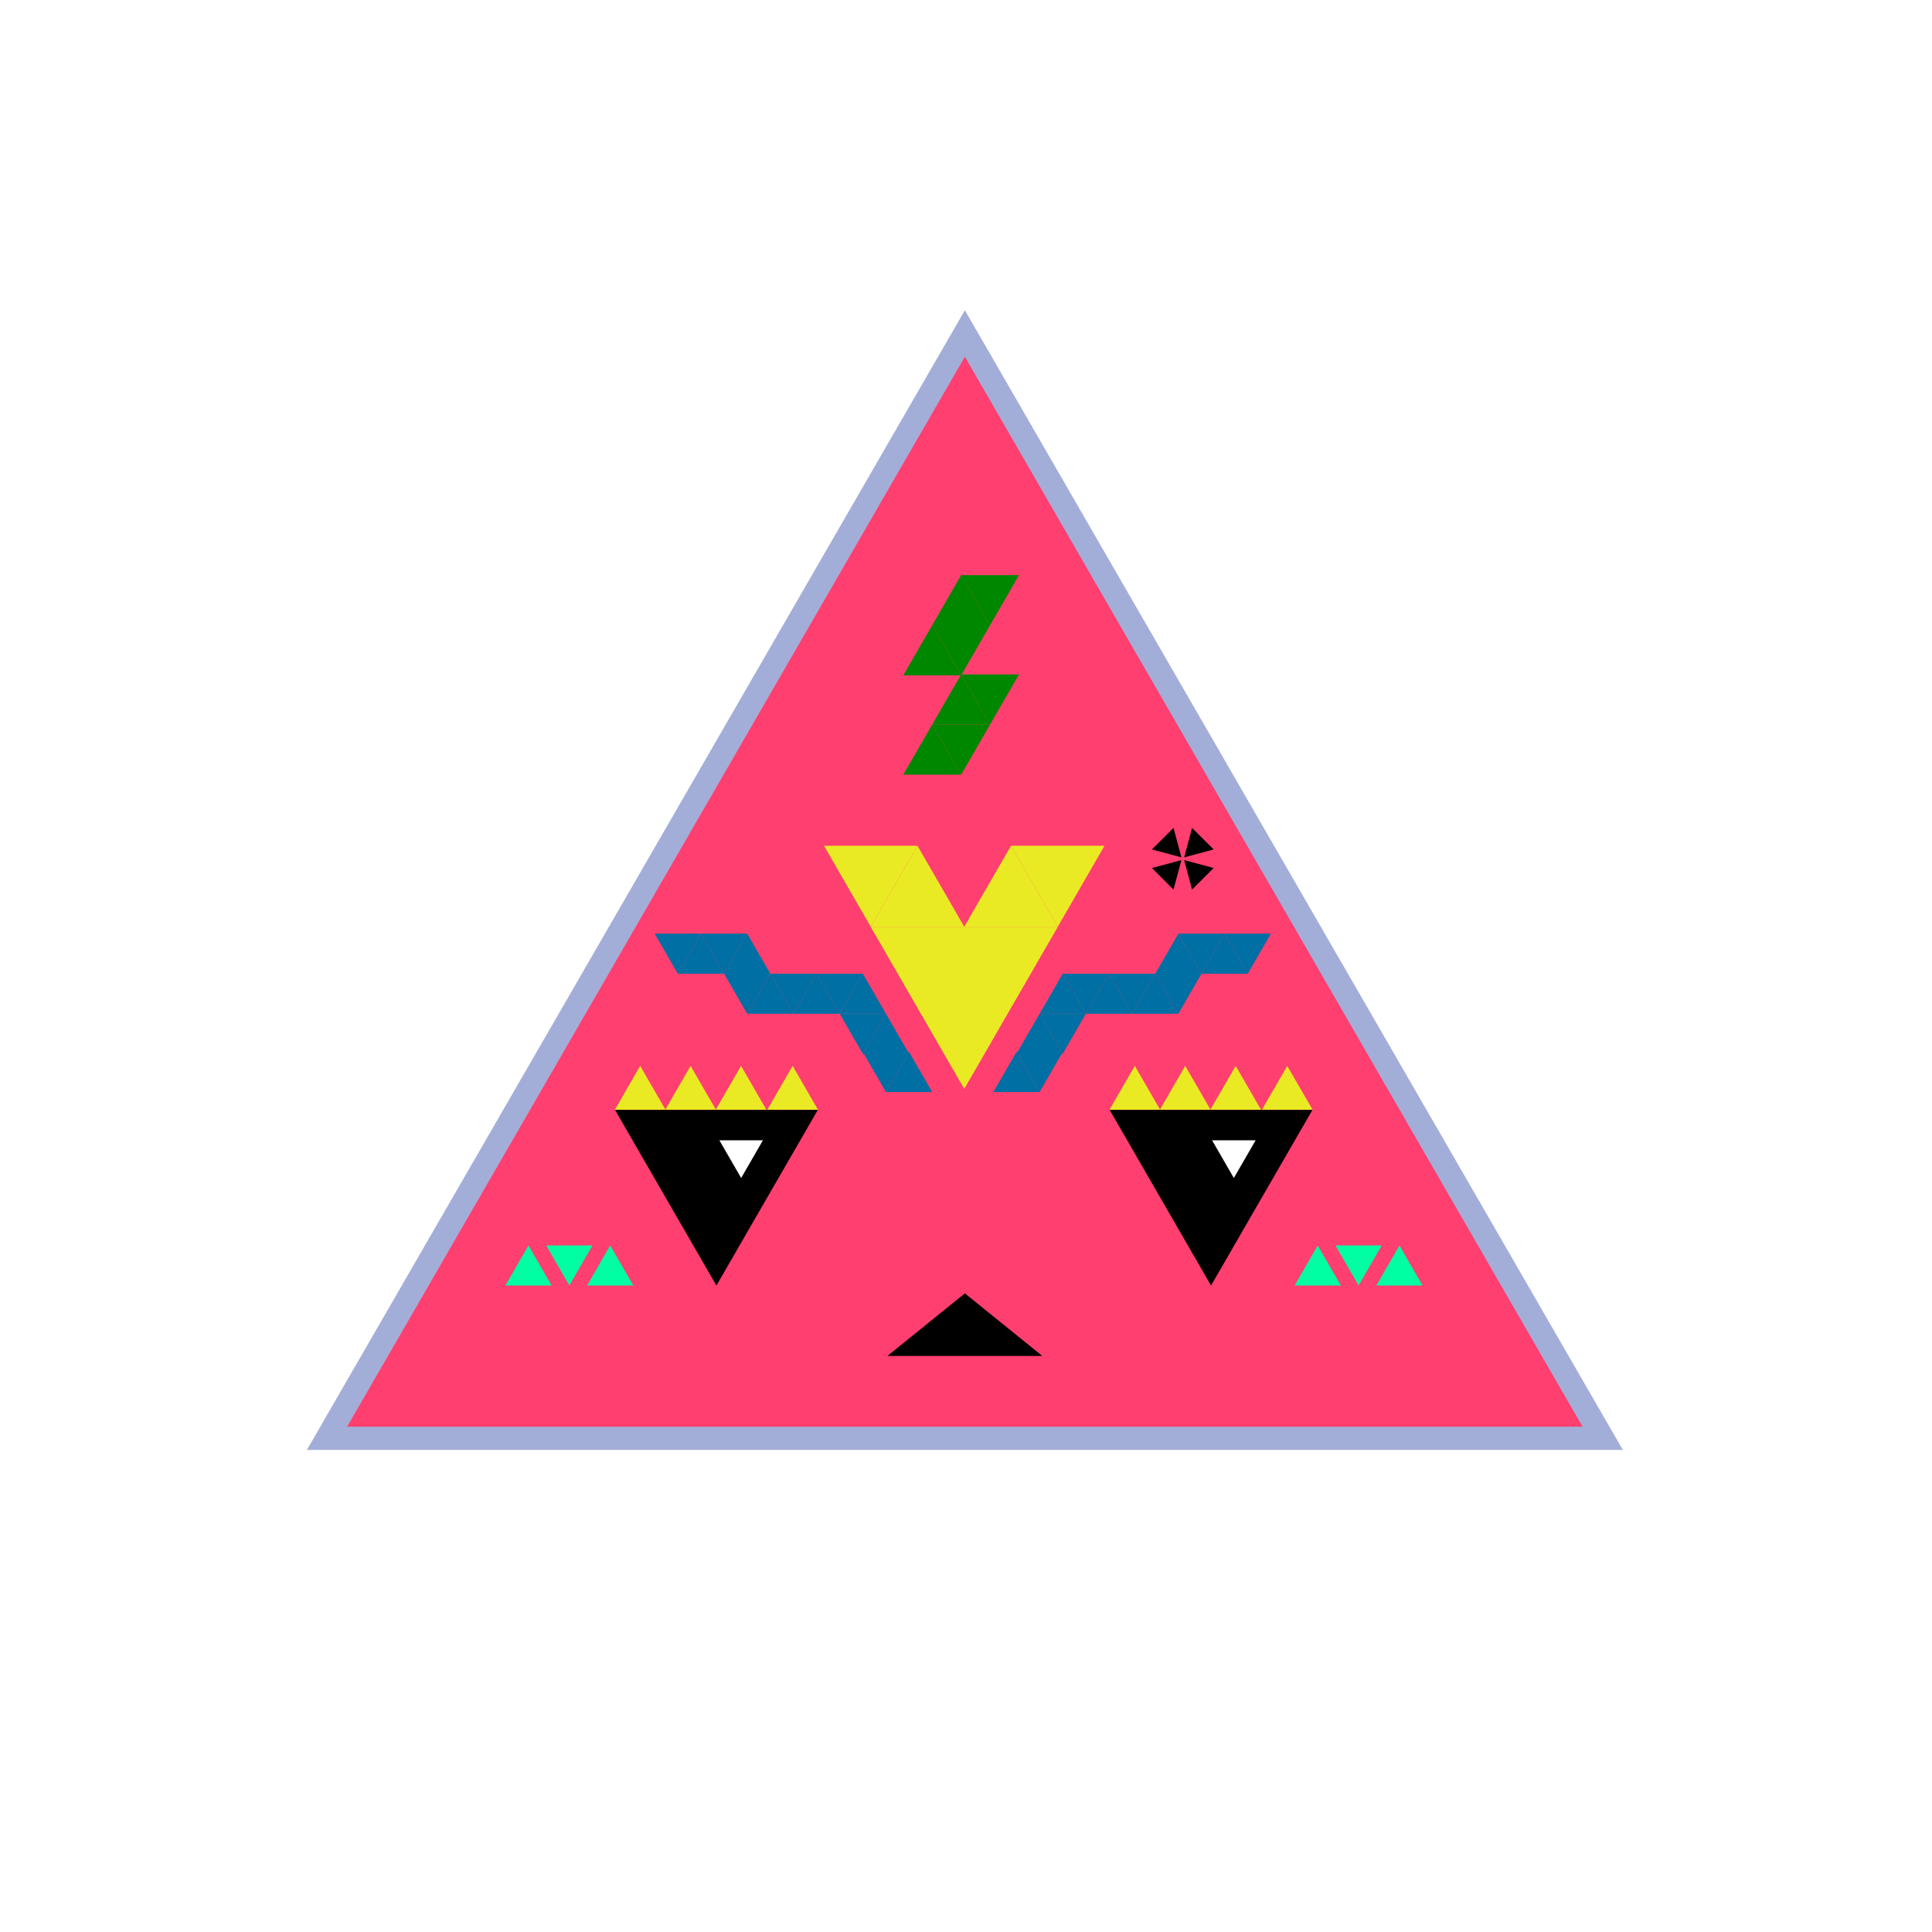 <?xml version="1.0" encoding="utf-8"?>
<!-- Generator: Adobe Illustrator 27.6.1, SVG Export Plug-In . SVG Version: 6.00 Build 0)  -->
<svg version="1.1" xmlns="http://www.w3.org/2000/svg" xmlns:xlink="http://www.w3.org/1999/xlink" x="0px" y="0px"
	 viewBox="0 0 1080 1080" style="enable-background:new 0 0 1080 1080;" xml:space="preserve">
<style type="text/css">
	.st0{fill:#FFFFFF;}
	.st1{fill:#FF3F6F;stroke:#A3AED8;stroke-width:13;stroke-miterlimit:10;}
	.st2{fill:#008700;}
	.st3{fill:#EAEA24;}
	.st4{fill:#006FA3;}
	.st5{fill:#00FFA3;}
</style>
<g id="BG_00000049199473064088084310000008836133144443458486_">
	<rect class="st0" width="1080" height="1080"/>
</g>
<g id="face">
	<polygon class="st1" points="539.37,186.42 182.79,804.03 895.94,804.03 	"/>
</g>
<g id="BG">
	<polygon points="400.48,718.62 457.17,620.43 343.79,620.43 	"/>
	<polygon class="st2" points="537.3,321.48 553.47,349.49 521.13,349.49 	"/>
	<polygon class="st2" points="537.3,377.51 521.13,349.5 553.47,349.5 	"/>
	<polygon class="st2" points="521.13,349.5 537.3,377.51 504.96,377.51 	"/>
	<polygon class="st2" points="553.47,405.03 537.3,377.02 569.64,377.02 	"/>
	<polygon class="st2" points="521.13,405.03 537.3,433.04 504.96,433.04 	"/>
	<polygon class="st2" points="537.3,433.04 521.13,405.03 553.47,405.03 	"/>
	<polygon class="st2" points="537.3,377.02 553.47,405.03 521.13,405.03 	"/>
	<polygon class="st2" points="553.47,349.5 537.3,321.5 569.64,321.5 	"/>
	<polygon class="st0" points="414.31,658.51 402.14,637.44 426.48,637.44 	"/>
	<polygon points="676.98,718.62 620.29,620.43 733.67,620.43 	"/>
	<polygon class="st0" points="689.73,658.51 701.9,637.44 677.56,637.44 	"/>
	<polygon points="539.37,723 496.07,758 582.67,758 	"/>
	<polygon class="st3" points="512.88,472.79 486.75,518.05 539.02,518.05 	"/>
	<polygon class="st3" points="565.17,472.79 539.04,518.05 591.3,518.05 	"/>
	<polygon class="st3" points="591.3,518.05 617.43,472.79 565.17,472.79 	"/>
	<polygon class="st3" points="486.75,518.05 512.88,472.79 460.62,472.79 	"/>
	<polygon class="st3" points="539.03,608.69 591.36,518.05 486.69,518.05 	"/>
	<polygon class="st4" points="430.62,544.32 417.7,566.71 443.55,566.71 	"/>
	<polygon class="st4" points="456.48,544.32 443.55,566.71 469.41,566.71 	"/>
	<polygon class="st4" points="391.84,521.92 378.91,544.32 404.77,544.32 	"/>
	<polygon class="st4" points="378.91,544.32 391.84,521.92 365.98,521.92 	"/>
	<polygon class="st4" points="469.41,566.71 482.34,544.32 456.48,544.32 	"/>
	<polygon class="st4" points="482.34,544.32 469.41,566.71 495.27,566.71 	"/>
	<polygon class="st4" points="482.34,589.11 495.27,566.71 469.41,566.71 	"/>
	<polygon class="st4" points="495.27,566.71 482.34,589.11 508.2,589.11 	"/>
	<polygon class="st4" points="495.27,610.48 508.2,588.09 482.34,588.09 	"/>
	<polygon class="st4" points="508.2,588.09 495.27,610.48 521.13,610.48 	"/>
	<polygon class="st4" points="404.77,544.32 417.7,521.92 391.84,521.92 	"/>
	<polygon class="st4" points="417.7,521.92 404.77,544.32 430.62,544.32 	"/>
	<polygon class="st4" points="443.55,566.71 456.48,544.32 430.62,544.32 	"/>
	<polygon class="st4" points="417.7,566.71 430.62,544.32 404.77,544.32 	"/>
	<polygon class="st4" points="645.79,544.32 658.72,566.71 632.87,566.71 	"/>
	<polygon class="st4" points="619.94,544.32 632.87,566.71 607.01,566.71 	"/>
	<polygon class="st4" points="684.58,521.92 697.51,544.32 671.65,544.32 	"/>
	<polygon class="st4" points="697.51,544.32 684.58,521.92 710.44,521.92 	"/>
	<polygon class="st4" points="607.01,566.71 594.08,544.32 619.94,544.32 	"/>
	<polygon class="st4" points="594.08,544.32 607.01,566.71 581.15,566.71 	"/>
	<polygon class="st4" points="594.08,589.11 581.15,566.71 607.01,566.71 	"/>
	<polygon class="st4" points="581.15,566.71 594.08,589.11 568.22,589.11 	"/>
	<polygon class="st4" points="581.15,610.48 568.22,588.09 594.08,588.09 	"/>
	<polygon class="st4" points="568.22,588.09 581.15,610.48 555.29,610.48 	"/>
	<polygon class="st4" points="671.65,544.32 658.72,521.92 684.58,521.92 	"/>
	<polygon class="st4" points="658.72,521.92 671.65,544.32 645.79,544.32 	"/>
	<polygon class="st4" points="632.87,566.71 619.94,544.32 645.79,544.32 	"/>
	<polygon class="st4" points="658.72,566.71 645.79,544.32 671.65,544.32 	"/>
	<polygon class="st5" points="736.63,696.22 723.7,718.62 749.56,718.62 	"/>
	<polygon class="st5" points="759.47,718.62 772.4,696.22 746.55,696.22 	"/>
	<polygon class="st5" points="782.32,696.22 769.39,718.62 795.25,718.62 	"/>
	<polygon class="st5" points="295.43,696.22 282.5,718.62 308.36,718.62 	"/>
	<polygon class="st5" points="318.28,718.62 331.2,696.22 305.35,696.22 	"/>
	<polygon class="st5" points="341.12,696.22 328.19,718.62 354.05,718.62 	"/>
	<polygon class="st3" points="357.87,595.83 372.03,620.36 343.7,620.36 	"/>
	<polygon class="st3" points="414.26,595.83 428.42,620.36 400.1,620.36 	"/>
	<polygon class="st3" points="443.09,595.83 457.25,620.36 428.93,620.36 	"/>
	<polygon class="st3" points="386.05,595.83 400.21,620.36 371.89,620.36 	"/>
	<polygon class="st3" points="634.37,595.83 648.53,620.36 620.21,620.36 	"/>
	<polygon class="st3" points="690.76,595.83 704.93,620.36 676.6,620.36 	"/>
	<polygon class="st3" points="719.59,595.83 733.76,620.36 705.43,620.36 	"/>
	<polygon class="st3" points="662.55,595.83 676.72,620.36 648.39,620.36 	"/>
	<polygon points="660.42,480.81 643.94,485.22 656,497.29 	"/>
	<polygon points="661.96,479.27 678.44,474.85 666.37,462.79 	"/>
	<polygon points="660.42,479.27 656,462.79 643.94,474.85 	"/>
	<polygon points="661.96,480.81 666.37,497.29 678.44,485.22 	"/>
</g>
</svg>
